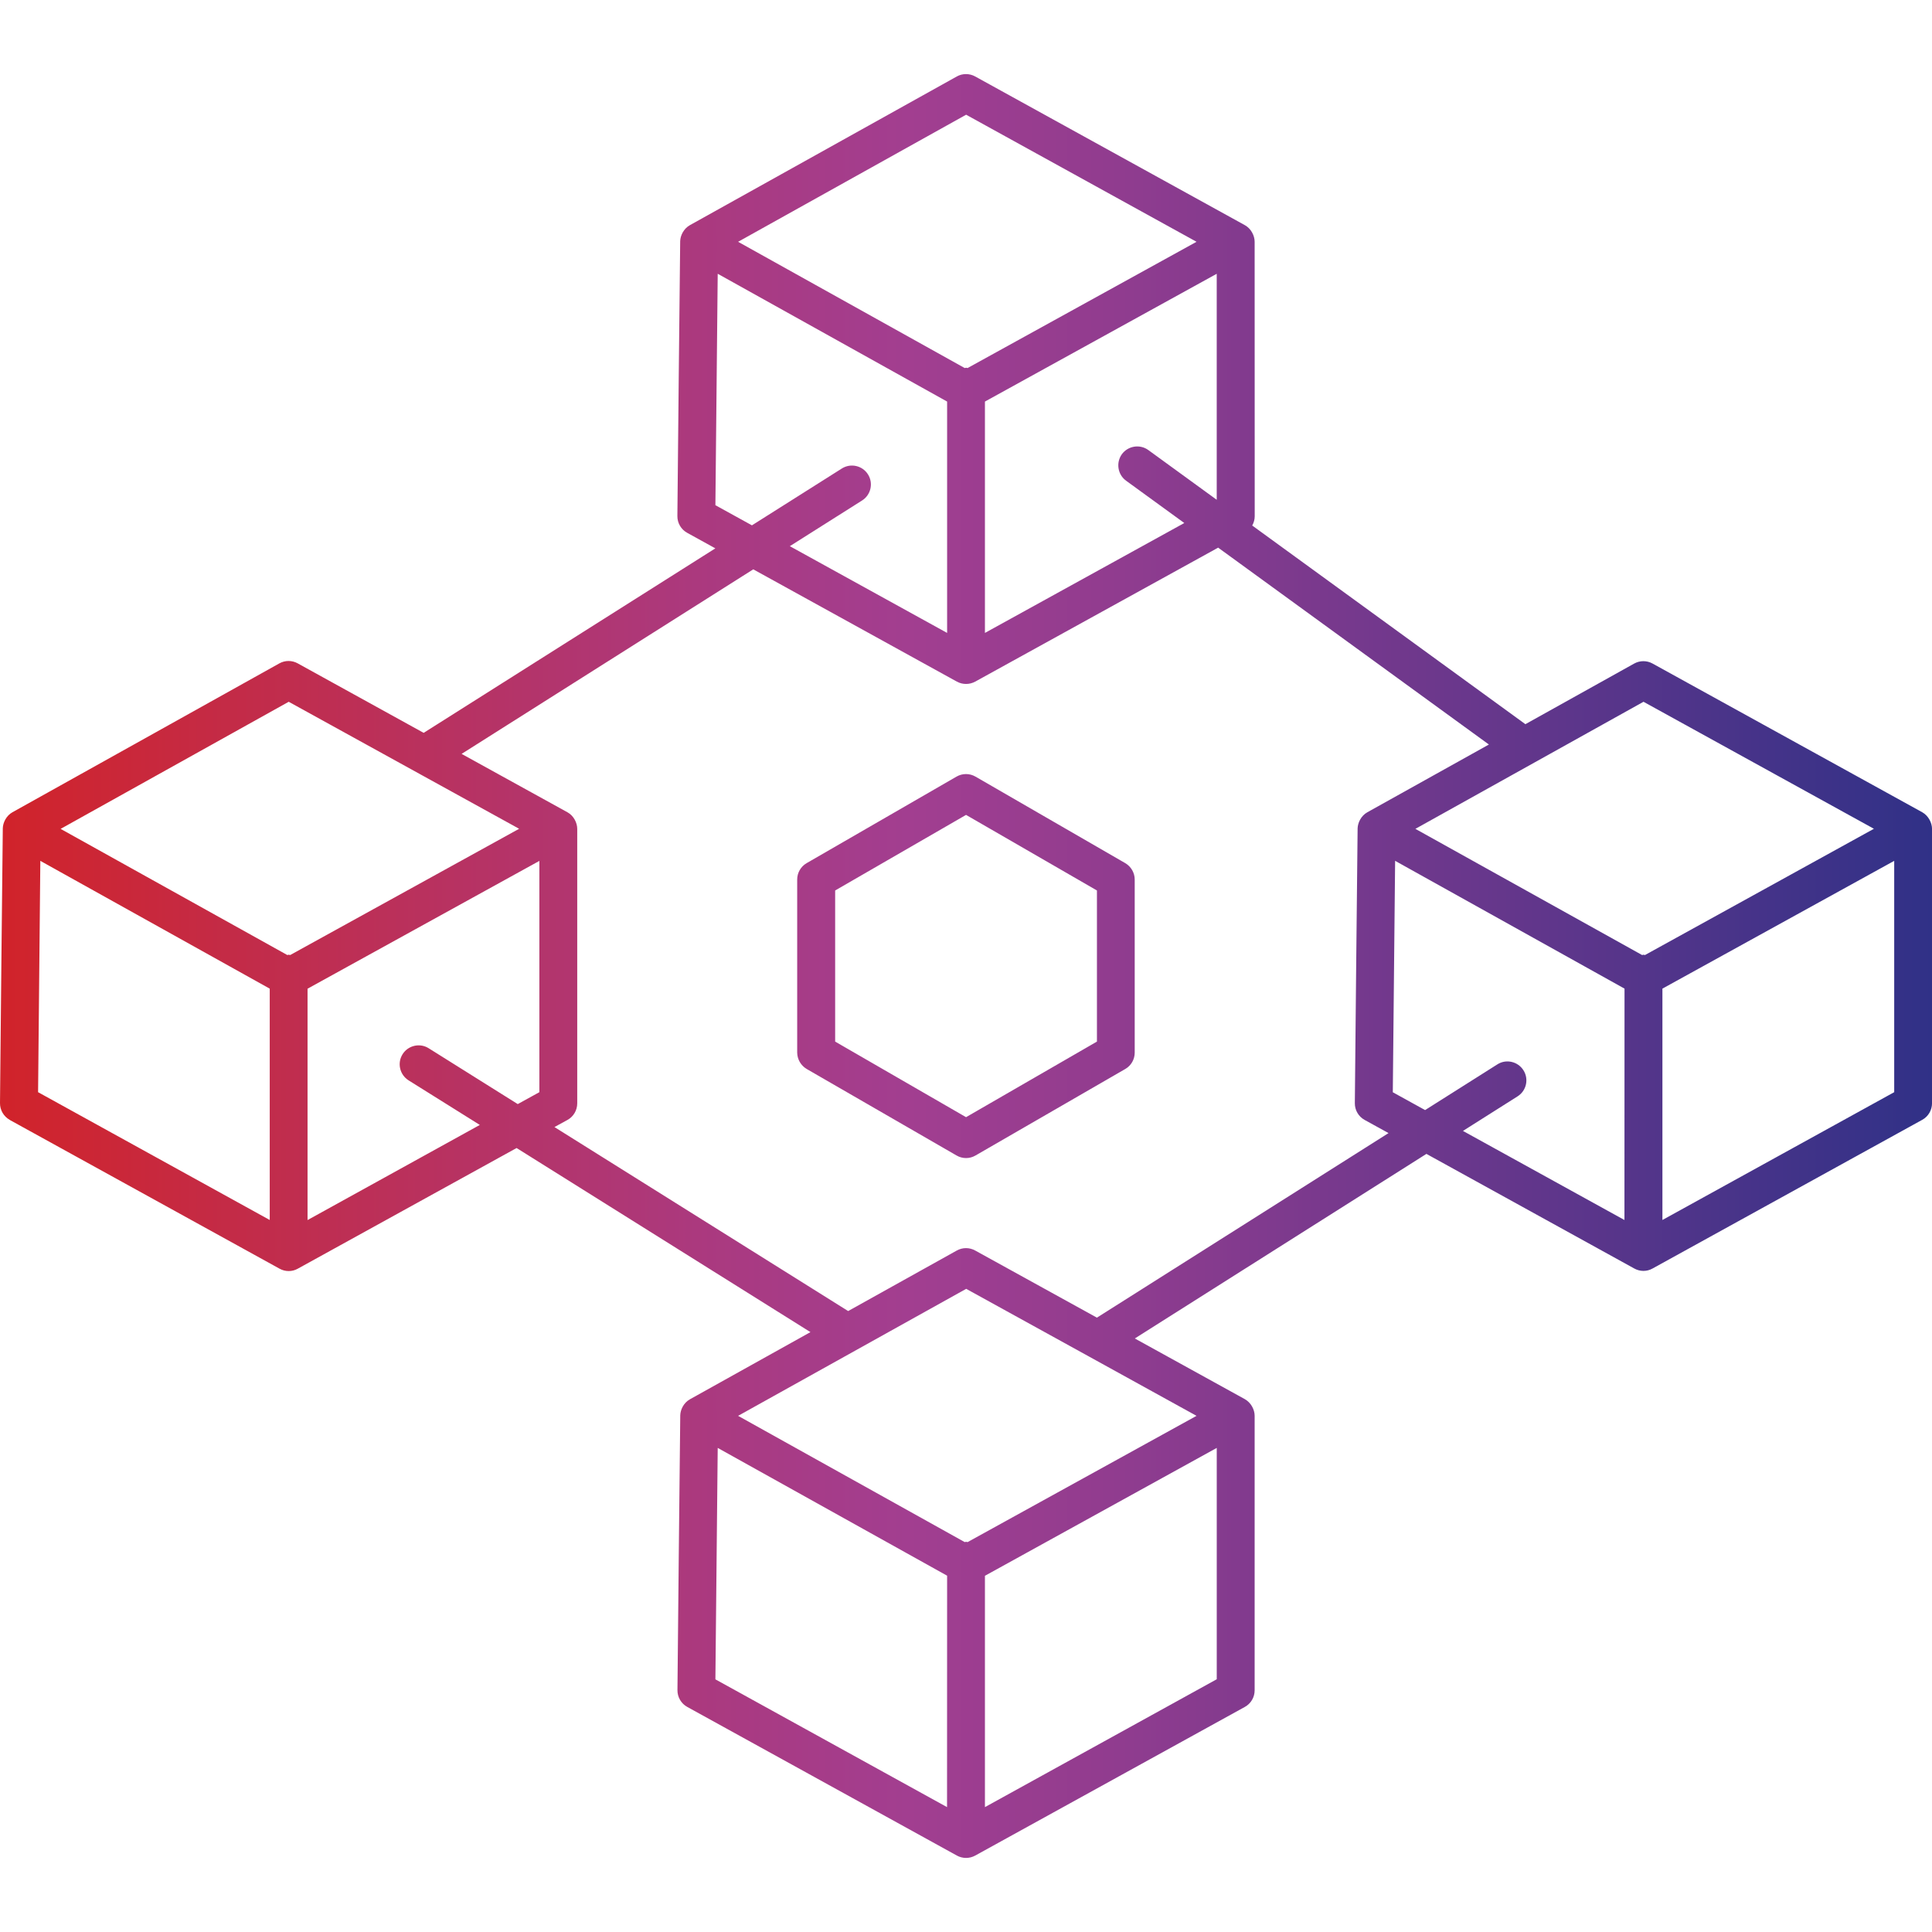 <svg width="80" height="80" viewBox="0 0 80 80" fill="none" xmlns="http://www.w3.org/2000/svg">
<path fill-rule="evenodd" clip-rule="evenodd" d="M11.575 52.533L0.407 46.376L0.407 46.374C0.154 46.233 -0.003 45.967 0 45.678C-0.003 45.599 0.112 34.438 0.116 34.297C0.122 34.069 0.254 33.78 0.516 33.633L11.568 27.469C11.805 27.337 12.091 27.337 12.328 27.469L17.543 30.346L29.621 22.706L28.453 22.062C28.203 21.924 28.046 21.658 28.049 21.369C28.046 21.289 28.161 10.129 28.165 9.987C28.171 9.753 28.309 9.468 28.566 9.324L39.62 3.166C39.854 3.035 40.143 3.035 40.38 3.166L51.548 9.324C51.804 9.465 51.952 9.76 51.952 10.01L51.955 21.379C51.955 21.514 51.916 21.645 51.852 21.761L63.163 29.987L67.669 27.476C67.907 27.345 68.192 27.345 68.429 27.476L79.597 33.634C79.85 33.775 80.001 34.073 80.001 34.32V45.683C80.001 45.968 79.847 46.231 79.597 46.369L68.429 52.526C68.195 52.658 67.91 52.658 67.672 52.526L59.065 47.78L46.99 55.423L51.548 57.937C51.798 58.078 51.952 58.367 51.952 58.623V69.993C51.952 70.278 51.798 70.541 51.548 70.679L40.38 76.836C40.262 76.9 40.133 76.933 40.002 76.933C39.87 76.933 39.742 76.9 39.624 76.836L28.456 70.679C28.206 70.541 28.049 70.275 28.052 69.986C28.049 69.906 28.164 58.746 28.168 58.605C28.174 58.377 28.305 58.088 28.569 57.941L33.559 55.16L21.391 47.537L12.332 52.533C12.098 52.665 11.812 52.665 11.575 52.533ZM21.439 45.718L22.334 45.225L22.334 35.648L12.735 40.94V50.52L19.868 46.581L16.917 44.734C16.552 44.503 16.439 44.019 16.67 43.653C16.898 43.288 17.386 43.175 17.751 43.406L21.439 45.718ZM29.623 69.538L39.215 74.829L39.218 65.246L29.719 59.955L29.623 69.538ZM40.784 74.829L50.383 69.534V59.955L40.784 65.25V74.829ZM40.066 63.855L49.546 58.627L45.081 56.164L40.008 53.368L30.563 58.627L39.947 63.855C39.955 63.854 39.962 63.851 39.97 63.849C39.982 63.846 39.993 63.842 40.005 63.842C40.016 63.842 40.026 63.845 40.035 63.849C40.045 63.852 40.054 63.855 40.066 63.855ZM67.265 50.518L60.578 46.829L62.839 45.398C63.205 45.167 63.314 44.683 63.083 44.318C62.852 43.952 62.364 43.84 62.002 44.074L59.01 45.966L57.673 45.228L57.769 35.645L67.268 40.937L67.265 50.518ZM68.837 50.517L78.435 45.225V35.646L68.837 40.937V50.517ZM77.595 34.318L68.054 29.059L58.608 34.321L67.996 39.546C68.004 39.544 68.011 39.542 68.019 39.54C68.031 39.536 68.042 39.533 68.053 39.533C68.065 39.533 68.074 39.536 68.084 39.539C68.094 39.542 68.103 39.546 68.115 39.546L77.595 34.318ZM49.039 21.657L46.63 19.906C46.281 19.653 46.203 19.162 46.453 18.809C46.71 18.459 47.201 18.382 47.55 18.636L50.382 20.695V11.337L40.784 16.628V26.208L49.039 21.657ZM49.546 10.012L40.005 4.75L30.563 10.012L39.947 15.24C39.954 15.239 39.962 15.236 39.97 15.234C39.981 15.23 39.993 15.227 40.005 15.227C40.016 15.227 40.025 15.23 40.035 15.233C40.045 15.237 40.054 15.24 40.065 15.24L49.546 10.012ZM29.719 11.336L29.623 20.919L31.136 21.753L34.86 19.399C35.225 19.168 35.71 19.277 35.941 19.643C36.172 20.008 36.062 20.493 35.697 20.724L32.705 22.616L39.218 26.208V16.628L29.719 11.336ZM39.623 28.225L31.191 23.575L19.114 31.217L23.498 33.635C23.755 33.776 23.902 34.071 23.902 34.321V45.687C23.902 45.973 23.748 46.236 23.498 46.374L22.959 46.669L35.12 54.288L39.62 51.781C39.857 51.649 40.142 51.649 40.38 51.781L45.421 54.561L57.496 46.919L56.505 46.373C56.255 46.236 56.098 45.969 56.101 45.681C56.098 45.601 56.213 34.44 56.216 34.299C56.223 34.072 56.354 33.783 56.617 33.635L61.652 30.829L50.441 22.677L40.38 28.225C40.261 28.289 40.133 28.321 40.002 28.321C39.87 28.321 39.742 28.289 39.623 28.225ZM21.496 34.318L11.955 29.059L2.51 34.322L11.897 39.546C11.905 39.544 11.913 39.542 11.92 39.54C11.932 39.536 11.943 39.533 11.955 39.533C11.966 39.533 11.976 39.536 11.985 39.539C11.995 39.543 12.005 39.546 12.016 39.546L21.496 34.318ZM11.169 40.938L1.67 35.646L1.577 45.225L11.169 50.517V40.938ZM39.61 47.847L33.405 44.265C33.164 44.124 33.013 43.864 33.01 43.585V36.421C33.01 36.138 33.158 35.882 33.401 35.741L39.607 32.158C39.851 32.017 40.149 32.017 40.393 32.158L46.595 35.741C46.836 35.882 46.986 36.142 46.986 36.421V43.585C46.986 43.867 46.839 44.124 46.595 44.265L40.393 47.847C40.271 47.918 40.136 47.953 40.002 47.953C39.867 47.953 39.732 47.918 39.61 47.847ZM40.002 33.743L34.582 36.873V43.13L40.002 46.26L45.422 43.13V36.873L40.002 33.743Z" fill="url(#paint0_linear_2352_10449)"/>
<defs>
<linearGradient id="paint0_linear_2352_10449" x1="-0.002" y1="39.998" x2="80.002" y2="39.998" gradientUnits="userSpaceOnUse">
<stop stop-color="#D1232A"/>
<stop offset="0.15" stop-color="#C02D4E"/>
<stop offset="0.36" stop-color="#AB397E"/>
<stop offset="0.47" stop-color="#A23E90"/>
<stop offset="0.58" stop-color="#903C8F"/>
<stop offset="0.8" stop-color="#60368B"/>
<stop offset="1" stop-color="#303187"/>
</linearGradient>
</defs>
</svg>
